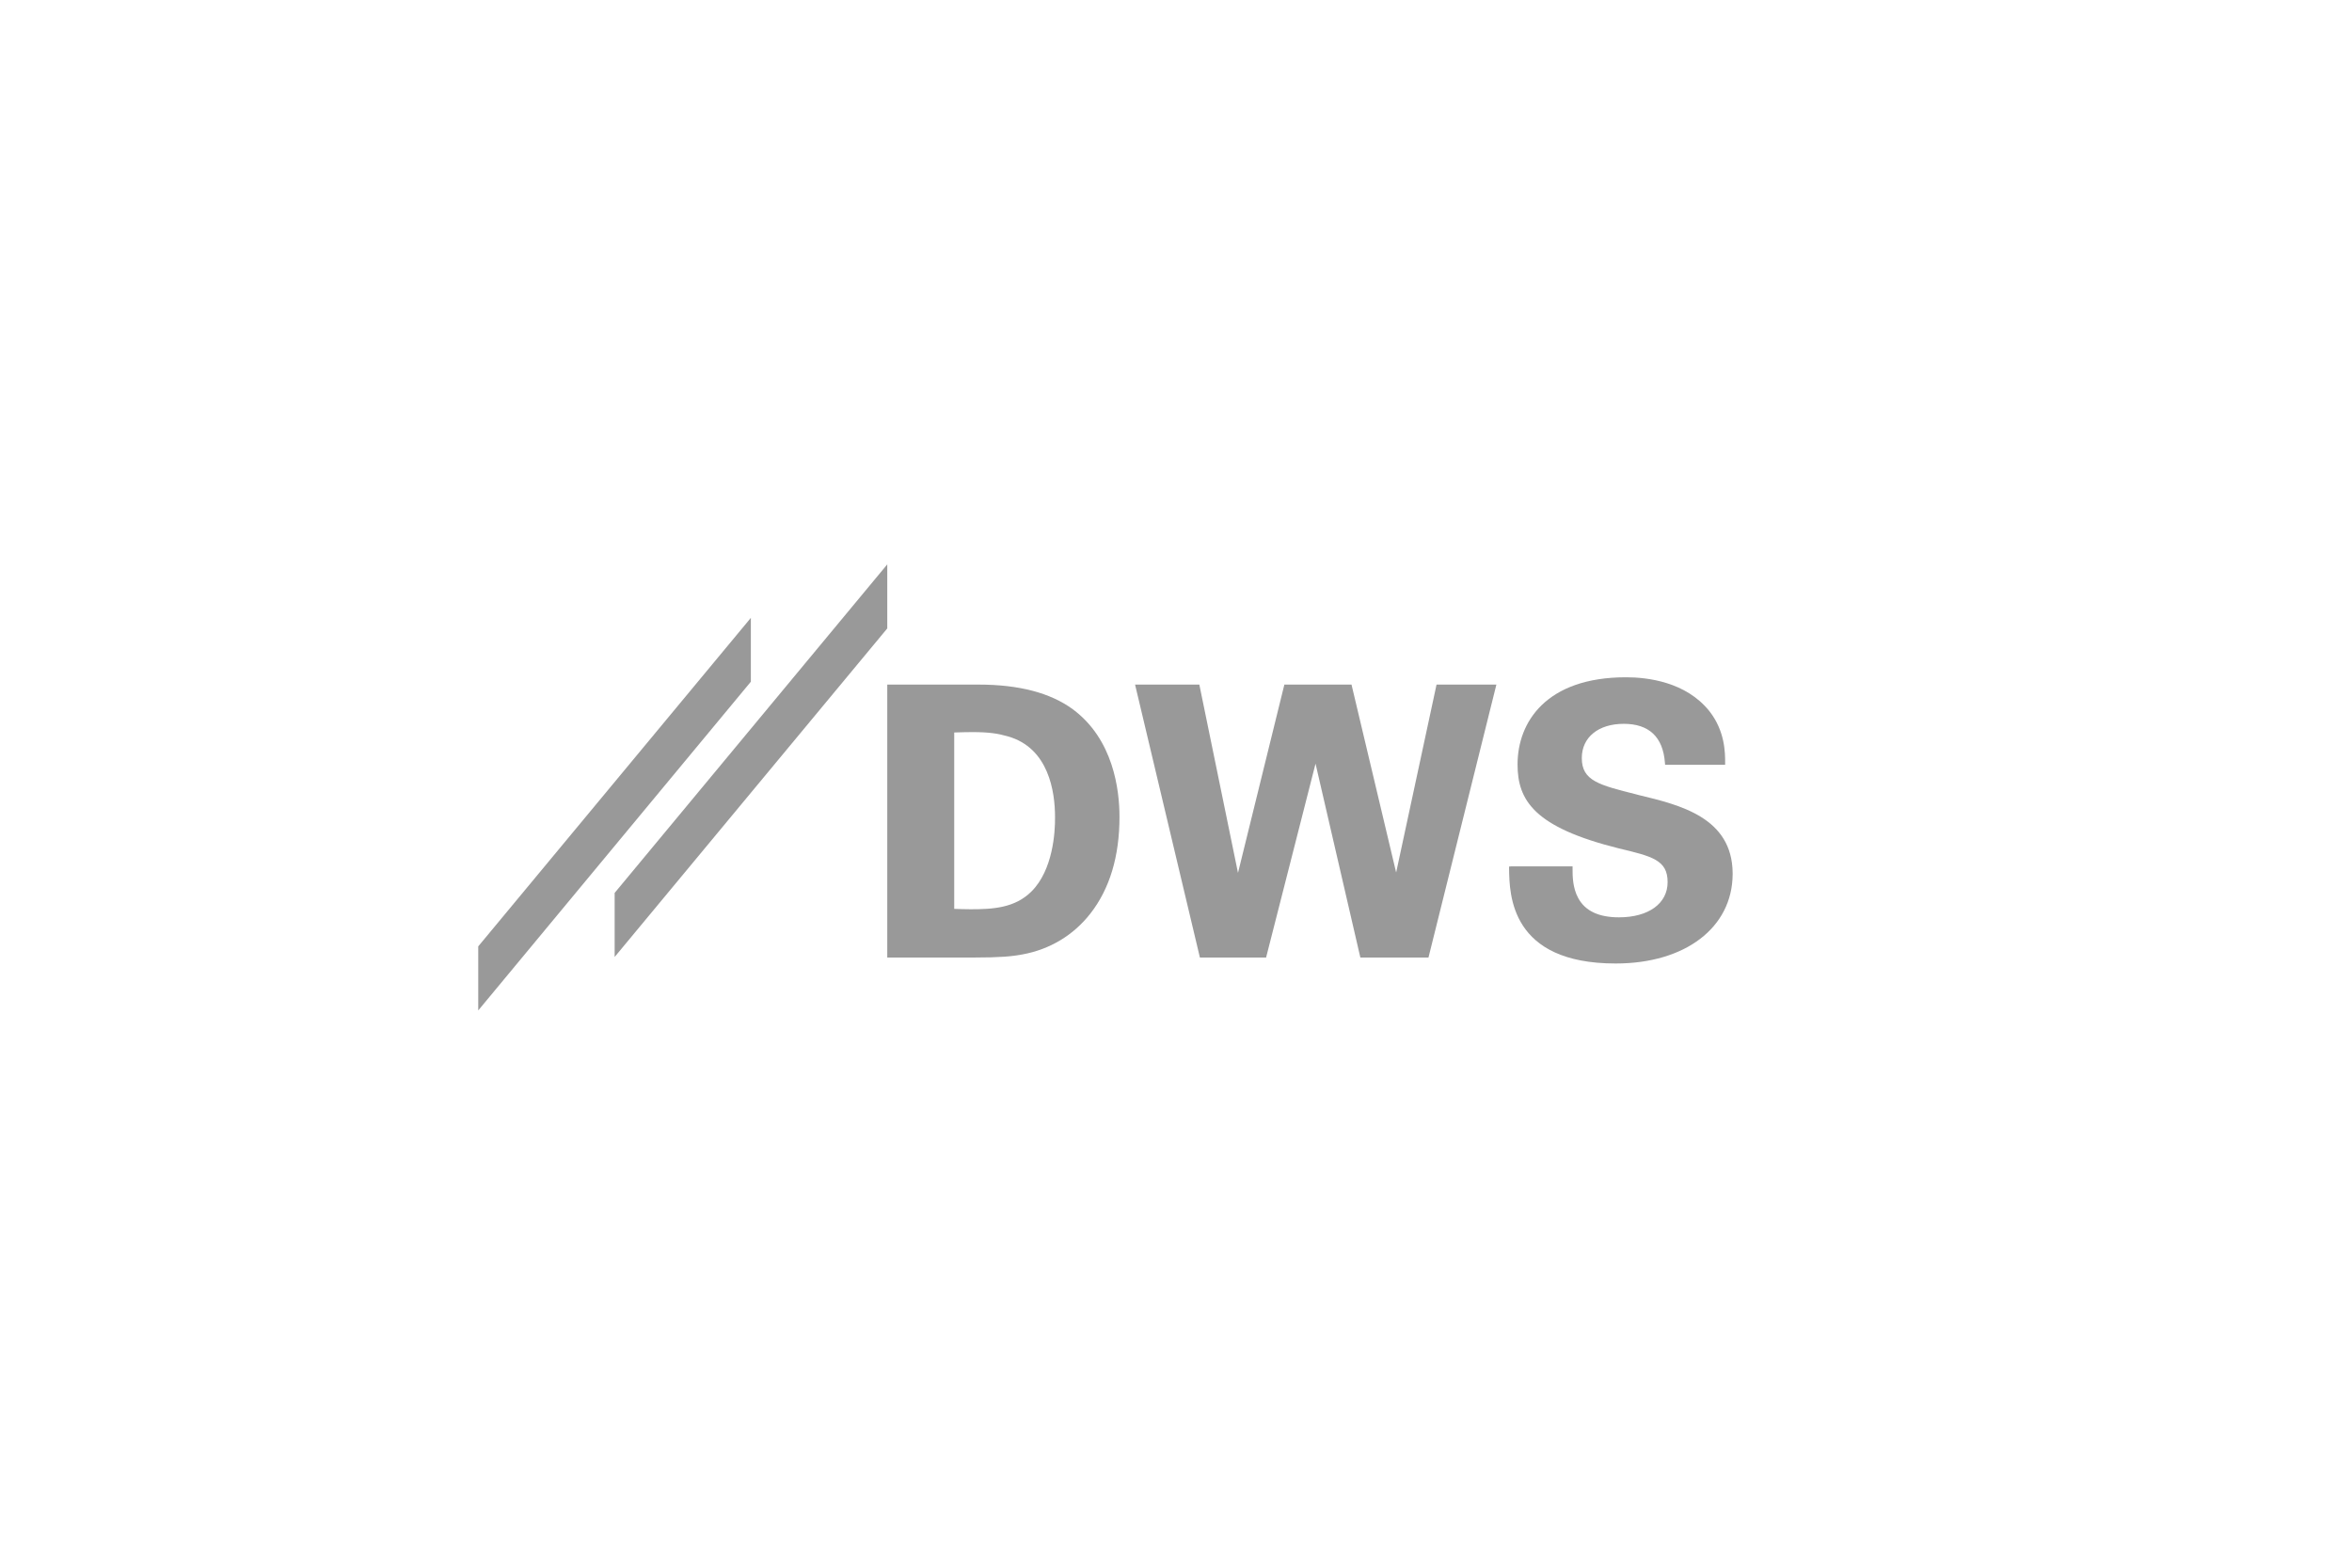 <svg width="300" height="200" viewBox="0 0 300 200" fill="none" xmlns="http://www.w3.org/2000/svg">
<path d="M113.172 72L78.399 113.914V122.086L113.172 80.172V72Z" fill="#999999"/>
<path d="M61 120.736V128.908L95.773 86.969V78.822L61 120.736Z" fill="#999999"/>
<path d="M209 101.423L208.73 101.349C203.945 100.147 201.761 99.607 201.761 96.711C201.761 94.061 203.871 92.343 207.111 92.343C210.325 92.343 212.117 94.012 212.362 97.3L212.387 97.57H220.043V97.275C220.043 96.073 220.043 93.275 218.031 90.723C215.037 86.969 210.104 86.404 207.405 86.404C197.197 86.404 193.565 92.147 193.565 97.521C193.565 102.134 195.724 105.545 206.424 108.22C210.743 109.251 212.706 109.717 212.706 112.539C212.706 115.263 210.276 117.03 206.497 117.03C203.945 117.03 202.203 116.22 201.319 114.601C200.583 113.275 200.583 111.729 200.583 110.895V110.527H192.779L192.485 110.552V110.846C192.534 114.134 192.657 122.92 206.08 122.92C214.939 122.92 220.951 118.355 221 111.558V111.361C220.927 104.294 214.301 102.699 209 101.423Z" fill="#999999"/>
<path d="M178.08 111.312L172.387 87.337H163.822L157.908 111.361L152.976 87.337H144.779L153.049 122.159H161.491L167.798 97.423L173.515 122.159H182.203L190.865 87.337H183.233L178.08 111.312Z" fill="#999999"/>
<path d="M136.828 90.478C133.982 88.392 129.957 87.337 124.828 87.337H113.172V122.159H124.166C127.626 122.159 129.074 122.012 130.399 121.766C133.908 121.128 136.926 119.312 139.086 116.539C141.54 113.398 142.792 109.251 142.792 104.22C142.792 100.736 142.006 94.306 136.828 90.478ZM131.577 113.717C129.466 115.828 126.693 115.999 123.822 115.999C123.209 115.999 122.399 115.975 121.712 115.95V93.447C122.571 93.423 123.331 93.398 123.994 93.398C126.227 93.398 127.331 93.595 128.534 93.938C133.785 95.41 134.571 101.03 134.571 104.245C134.595 106.184 134.301 110.993 131.577 113.717Z" fill="#999999"/>
</svg>
